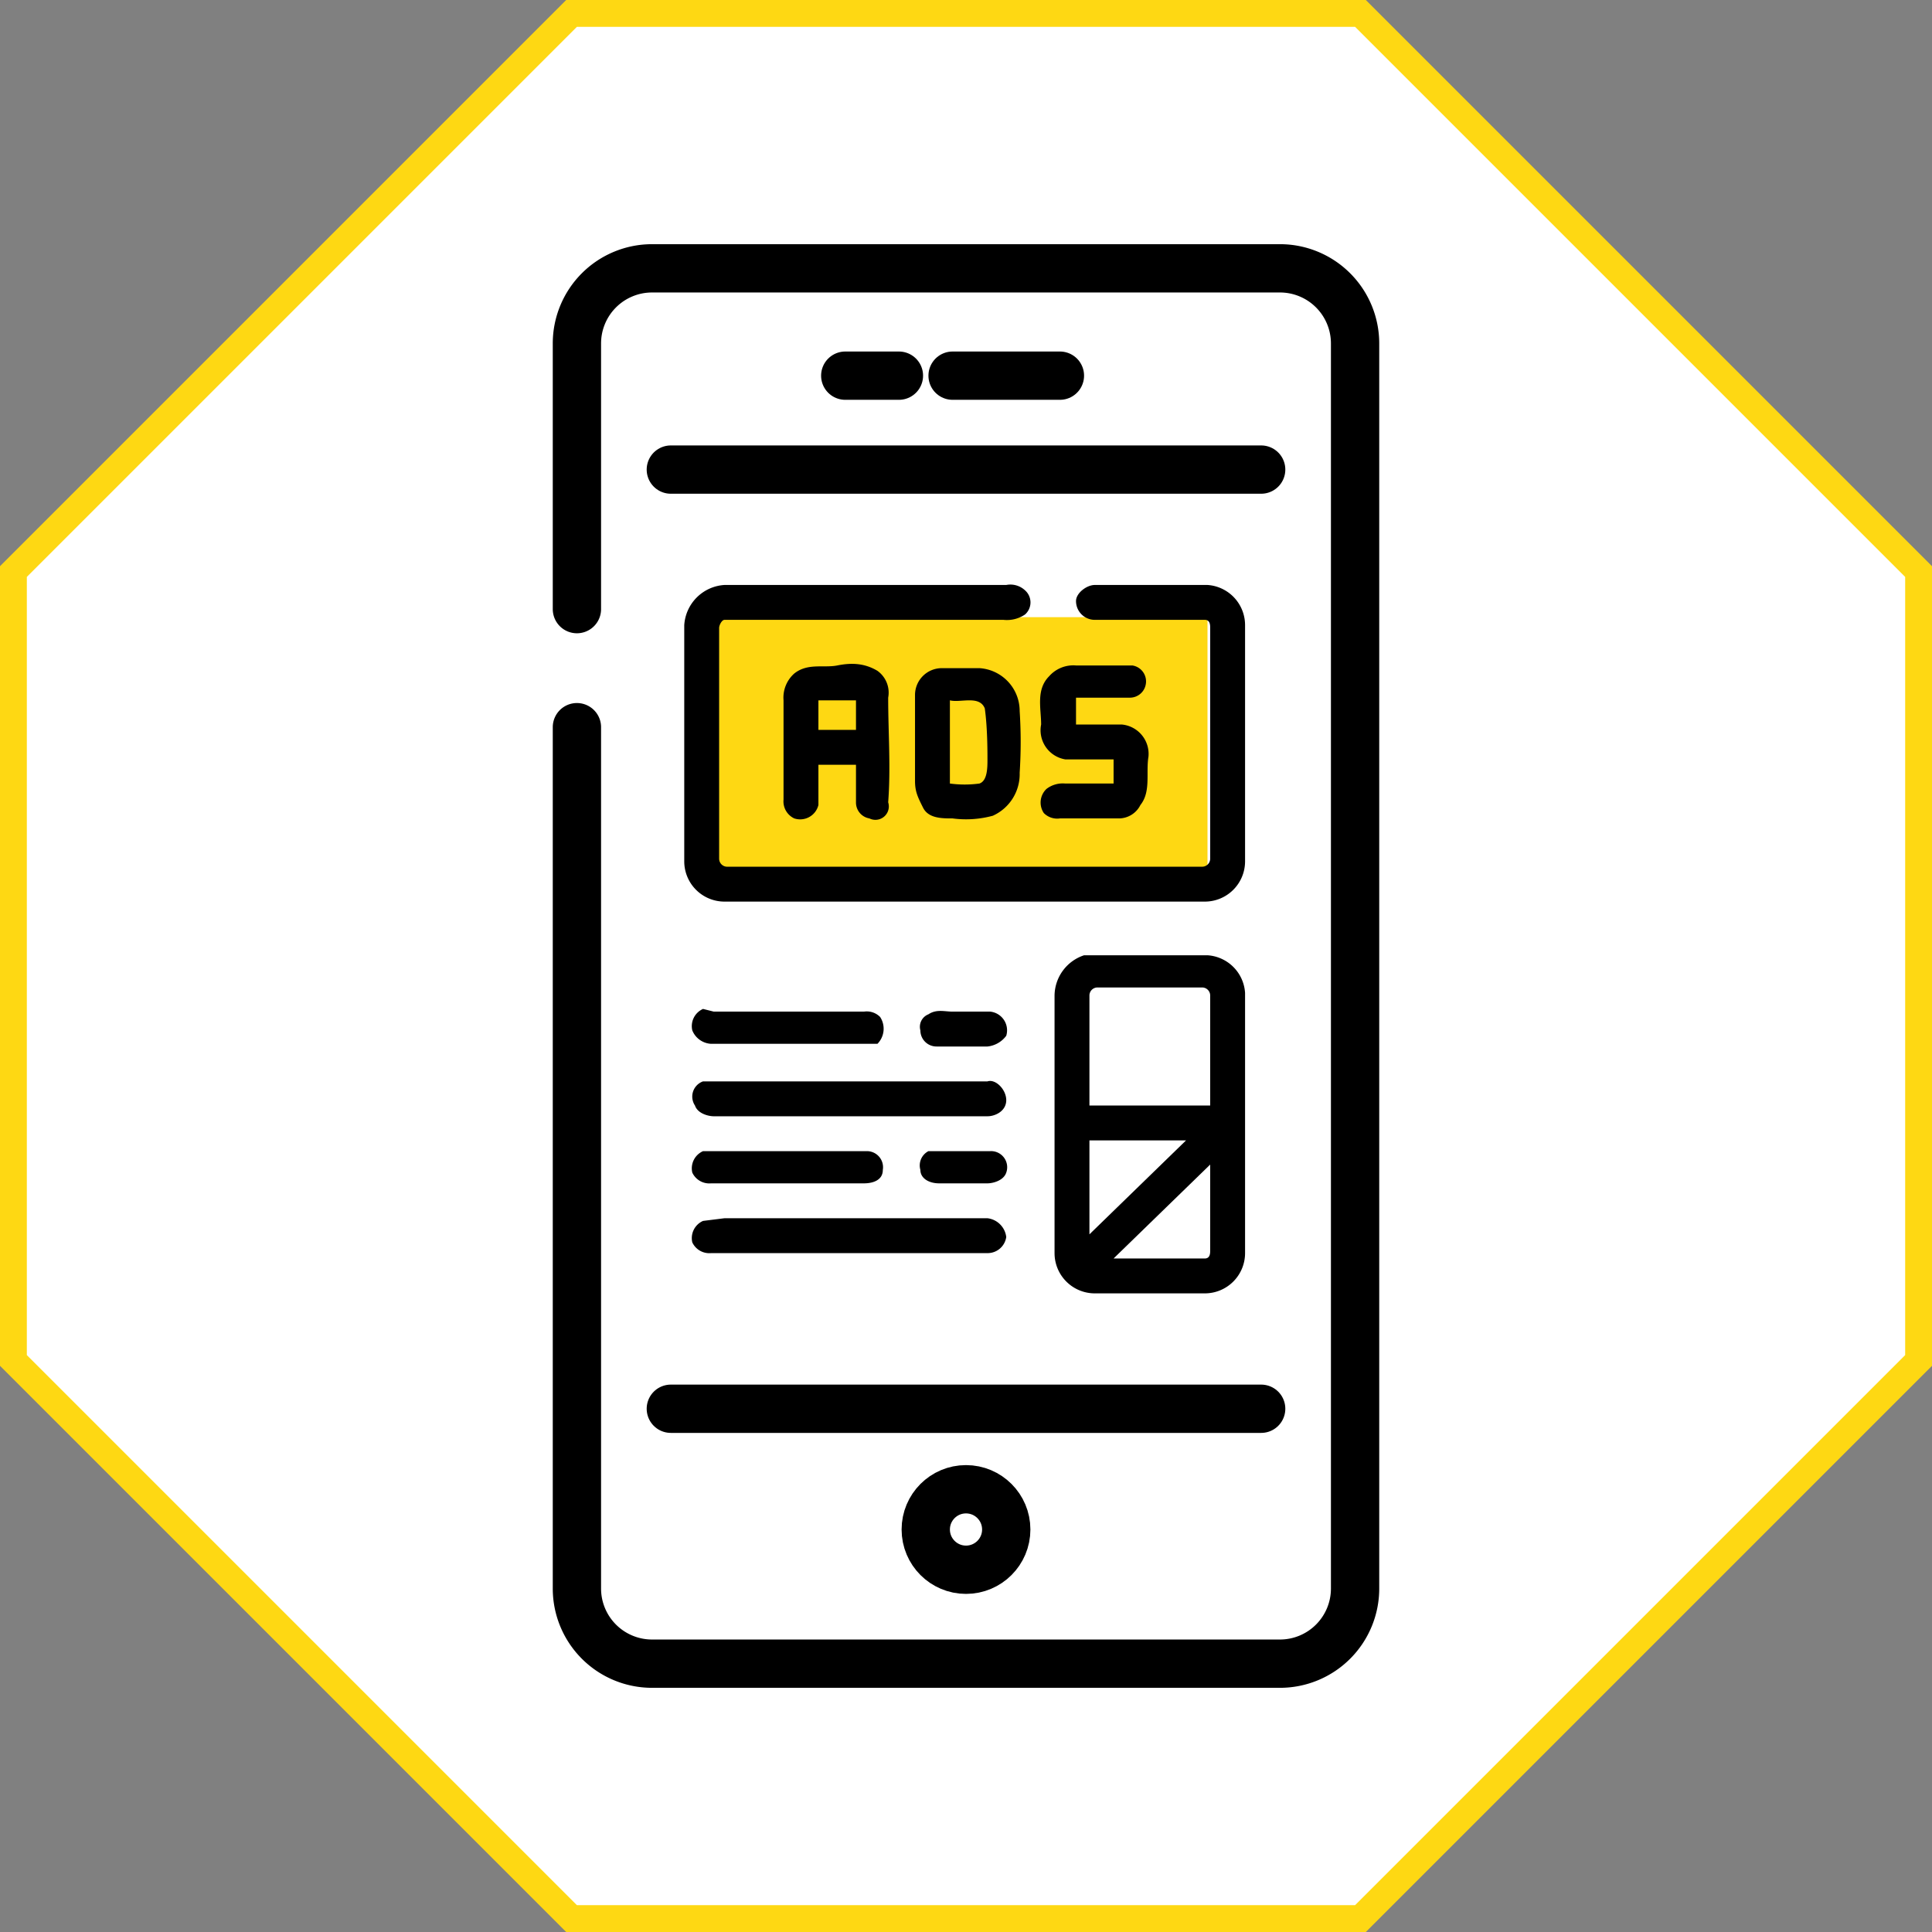 <svg xmlns="http://www.w3.org/2000/svg" id="Layer_1" data-name="Layer 1" viewBox="0 0 72 72"><rect x="0" y="0" width="72" height="72" fill="#808080" stroke="none"/><defs><style>.cls-1{fill:#fff;}.cls-2{fill:#fed813;}.cls-3{fill:none;stroke:#000;stroke-linecap:round;stroke-linejoin:round;stroke-width:1.8px;}</style></defs><polygon class="cls-1" points="21.3 71.5 0.5 50.7 0.5 21.3 21.3 0.5 50.7 0.5 71.5 21.3 71.5 50.7 50.7 71.5 21.3 71.5"></polygon><path class="cls-2" d="M50.5,1,71,21.5v29L50.5,71h-29L1,50.5v-29L21.5,1h29m.4-1H21.1L0,21.1V50.9L21.1,72H50.9L72,50.9V21.1L50.9,0Z"></path><rect class="cls-2" x="26" y="23" width="19" height="10"></rect><path d="M45.1,46.6V43.4l-3.6,3.5h3.4C45.1,46.9,45.1,46.7,45.1,46.6ZM40.6,46l3.6-3.5H40.6Zm4.5-8.9a.3.3,0,0,0-.3-.3H40.9a.3.3,0,0,0-.3.3v4.1h4.5ZM40.8,48.2a1.5,1.5,0,0,1-1.5-1.5V37.1a1.6,1.6,0,0,1,1.1-1.5H45A1.5,1.5,0,0,1,46.4,37v9.7a1.5,1.5,0,0,1-1.5,1.5Z"></path><path d="M41.7,30.5H39.5a.7.7,0,0,1-.6-.2.7.7,0,0,1,.1-.9,1,1,0,0,1,.7-.2h1.8v-.9H39.7a1.1,1.1,0,0,1-.9-1.3c0-.6-.2-1.3.3-1.8a1.2,1.2,0,0,1,1-.4h2.1a.6.6,0,0,1,.5.7.6.6,0,0,1-.6.5h-2V27h1.7a1.1,1.1,0,0,1,1,1.2c-.1.6.1,1.3-.3,1.8A.9.9,0,0,1,41.7,30.5Z"></path><path d="M36.8,39H34.9a.6.6,0,0,1-.6-.6.5.5,0,0,1,.3-.6c.3-.2.6-.1.9-.1h1.4a.7.7,0,0,1,.6.9A1,1,0,0,1,36.8,39Z"></path><path d="M36.7,26.4c-.2-.5-.9-.2-1.3-.3v3.1a4.1,4.1,0,0,0,1.1,0c.3-.1.3-.6.3-.9S36.8,27.1,36.7,26.4Zm1.3.1a17.7,17.7,0,0,1,0,2.3,1.7,1.7,0,0,1-1,1.6,3.8,3.8,0,0,1-1.5.1c-.4,0-.9,0-1.1-.4s-.3-.6-.3-1V25.9a1,1,0,0,1,1-1h1.4A1.6,1.6,0,0,1,38,26.5Z"></path><path d="M35,44.1c-.4,0-.7-.2-.7-.5a.6.6,0,0,1,.3-.7h2.3a.6.6,0,0,1,.6.8c-.1.3-.5.4-.7.4Z"></path><path d="M31.9,26.1H30.5v1.1h1.4Zm.8-1.1a1,1,0,0,1,.4,1c0,1.3.1,2.6,0,3.9a.5.5,0,0,1-.7.6.6.6,0,0,1-.5-.6V28.5H30.5V30a.7.7,0,0,1-.9.5.7.7,0,0,1-.4-.7V26.1a1.2,1.2,0,0,1,.4-1c.5-.4,1.1-.2,1.6-.3S32.2,24.7,32.7,25Z"></path><path d="M44.8,32.3a.3.3,0,0,0,.3-.3V23.4c0-.1,0-.3-.2-.3H40.8a.7.7,0,0,1-.7-.7c0-.3.4-.6.7-.6H45a1.5,1.5,0,0,1,1.4,1.5v8.8a1.5,1.5,0,0,1-1.5,1.5H27a1.5,1.5,0,0,1-1.5-1.5V23.3A1.6,1.6,0,0,1,27,21.8H37.5a.8.8,0,0,1,.7.2.6.6,0,0,1,0,.9,1.2,1.2,0,0,1-.8.2H27c-.1,0-.2.2-.2.3V32a.3.3,0,0,0,.3.3Z"></path><path d="M36.8,40.3c.3-.1.7.3.7.7s-.4.6-.7.6H26.6c-.2,0-.6-.1-.7-.4a.6.6,0,0,1,.3-.9H36.8Z"></path><path d="M27,45.4h9.8a.8.8,0,0,1,.7.7.7.7,0,0,1-.7.6H26.5a.7.7,0,0,1-.7-.4.7.7,0,0,1,.4-.8Z"></path><path d="M32.9,43.6c0,.4-.4.5-.7.5H26.5a.7.7,0,0,1-.7-.4.7.7,0,0,1,.4-.8h6.1A.6.6,0,0,1,32.9,43.6Z"></path><path d="M26.6,37.7h5.6a.7.7,0,0,1,.6.2.8.8,0,0,1-.1,1H26.5a.8.8,0,0,1-.7-.5.7.7,0,0,1,.4-.8Z"></path><path class="cls-3" d="M21.5,22.7V12.8A2.8,2.8,0,0,1,24.3,10H47.7a2.8,2.8,0,0,1,2.8,2.8V59.2A2.8,2.8,0,0,1,47.7,62H24.3a2.8,2.8,0,0,1-2.8-2.8V27.1"></path><line class="cls-3" x1="25" y1="17.5" x2="47" y2="17.5"></line><line class="cls-3" x1="47" y1="52.5" x2="25" y2="52.5"></line><circle class="cls-3" cx="36" cy="57" r="1.5"></circle><line class="cls-3" x1="35.5" y1="14" x2="39.5" y2="14"></line><line class="cls-3" x1="33.5" y1="14" x2="31.5" y2="14"></line></svg>